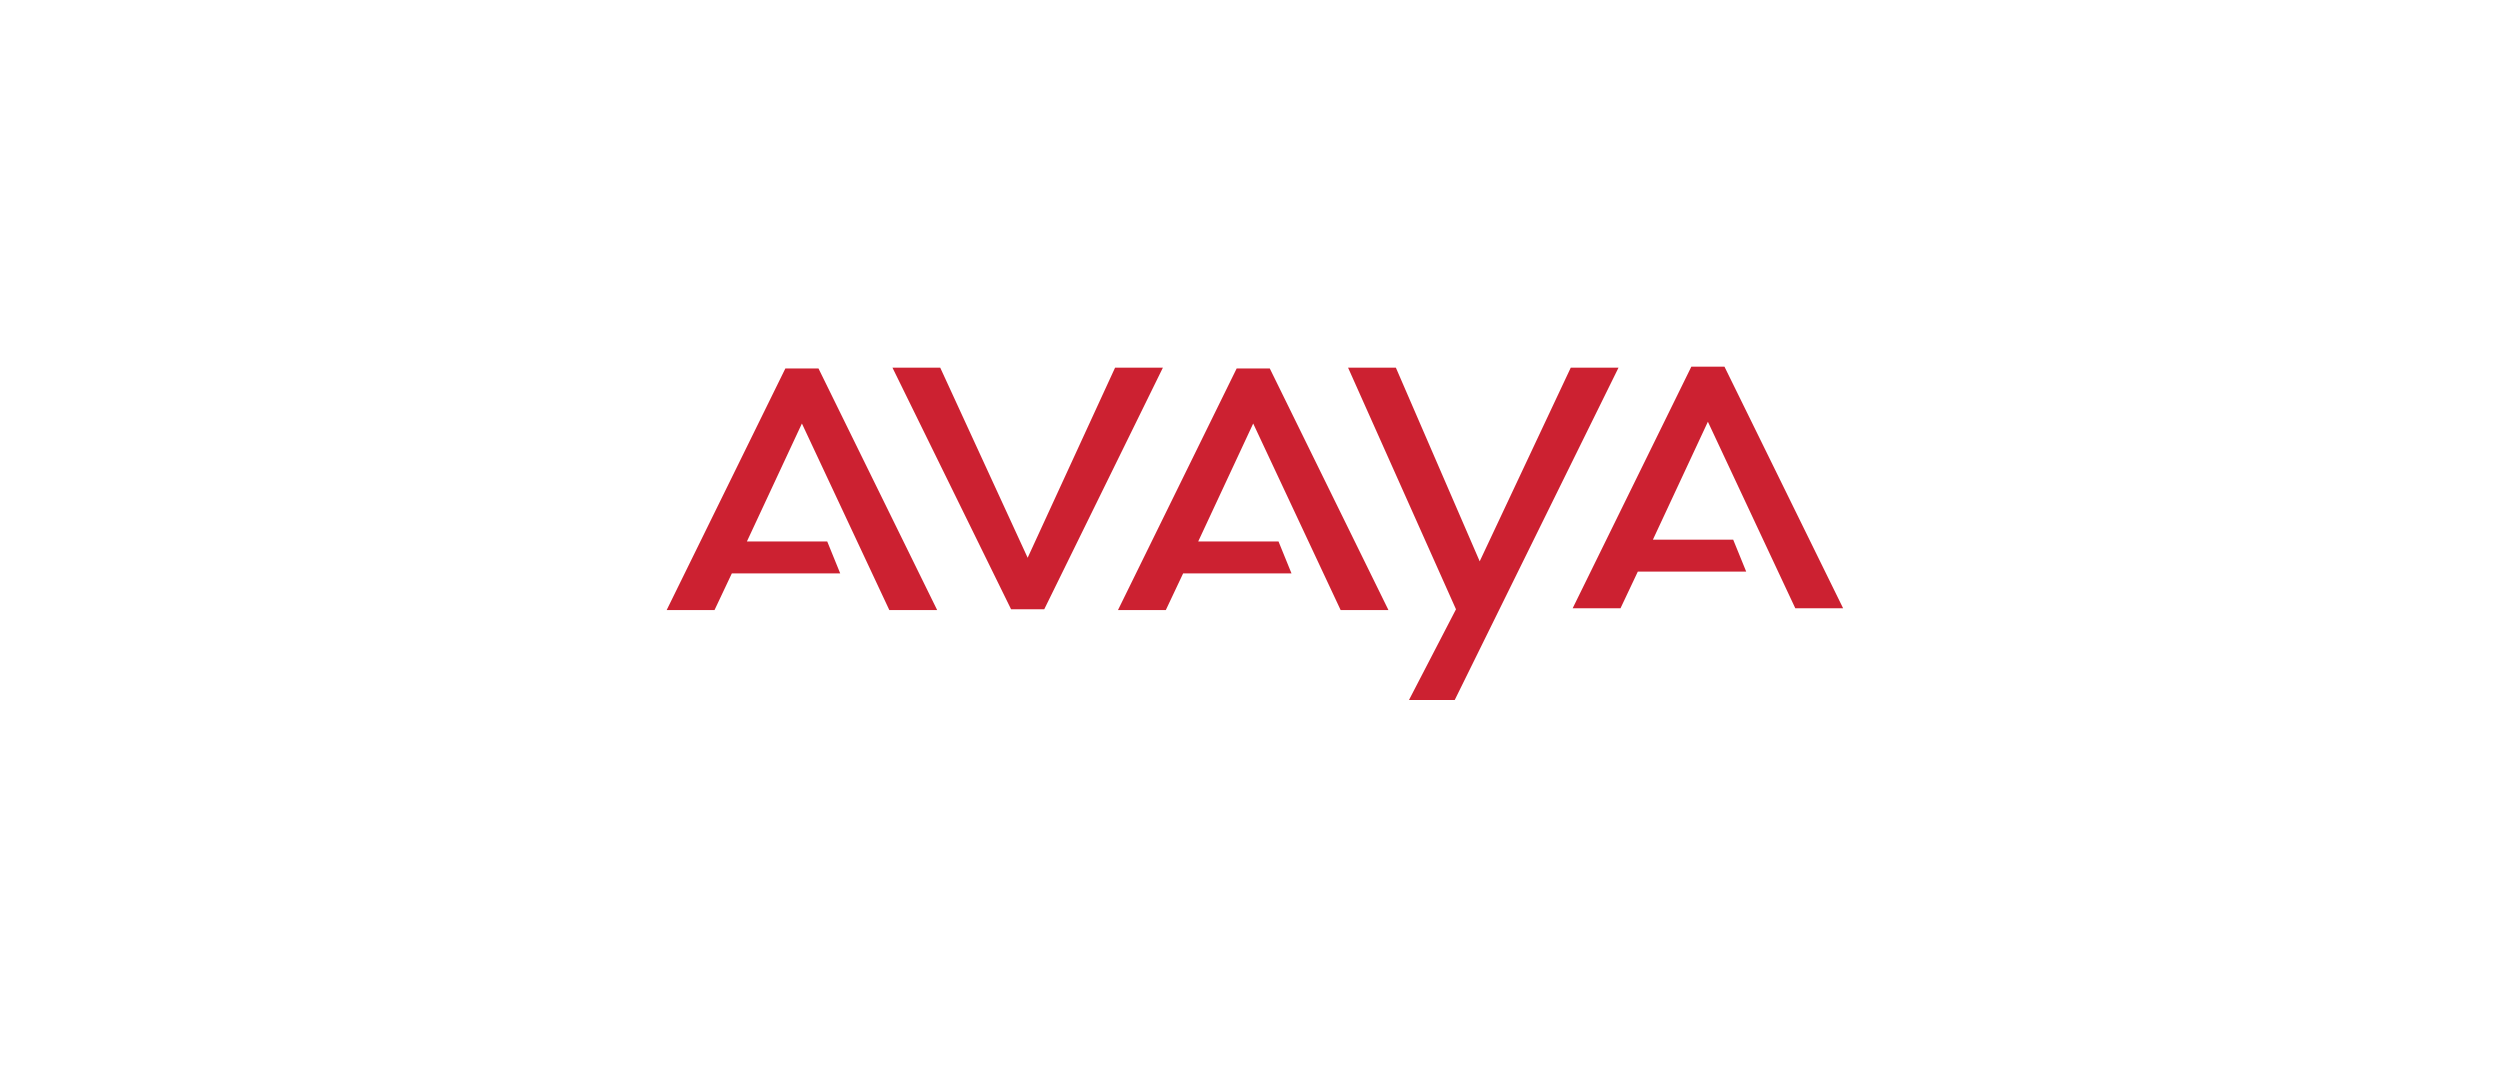 <?xml version="1.0" encoding="UTF-8"?> <svg xmlns="http://www.w3.org/2000/svg" width="225" height="96" viewBox="0 0 225 96" fill="none"><path fill-rule="evenodd" clip-rule="evenodd" d="M148.76 48.571H155.988L157.158 51.445H147.404L145.845 54.745H141.539L152.221 33H155.202L165.882 54.745H161.577L153.71 37.956L148.76 48.571V48.571ZM67.222 48.731H74.45L75.619 51.606H65.865L64.307 54.905H60L70.683 33.161H73.664L84.344 54.905H80.039L72.172 38.116L67.222 48.731ZM107.839 48.731H115.066L116.235 51.606H106.482L104.924 54.905H100.618L111.3 33.161H114.28L124.96 54.905H120.657L112.788 38.116L107.839 48.731ZM80.322 33.091L90.998 54.836H93.981L104.66 33.091H100.357L92.489 50.199L84.621 33.091H80.322ZM130.925 63L145.666 33.091H141.368L133.173 50.52L125.629 33.091H121.327L131.039 54.836L126.808 63H130.925V63Z" fill="#CC2131"></path></svg> 